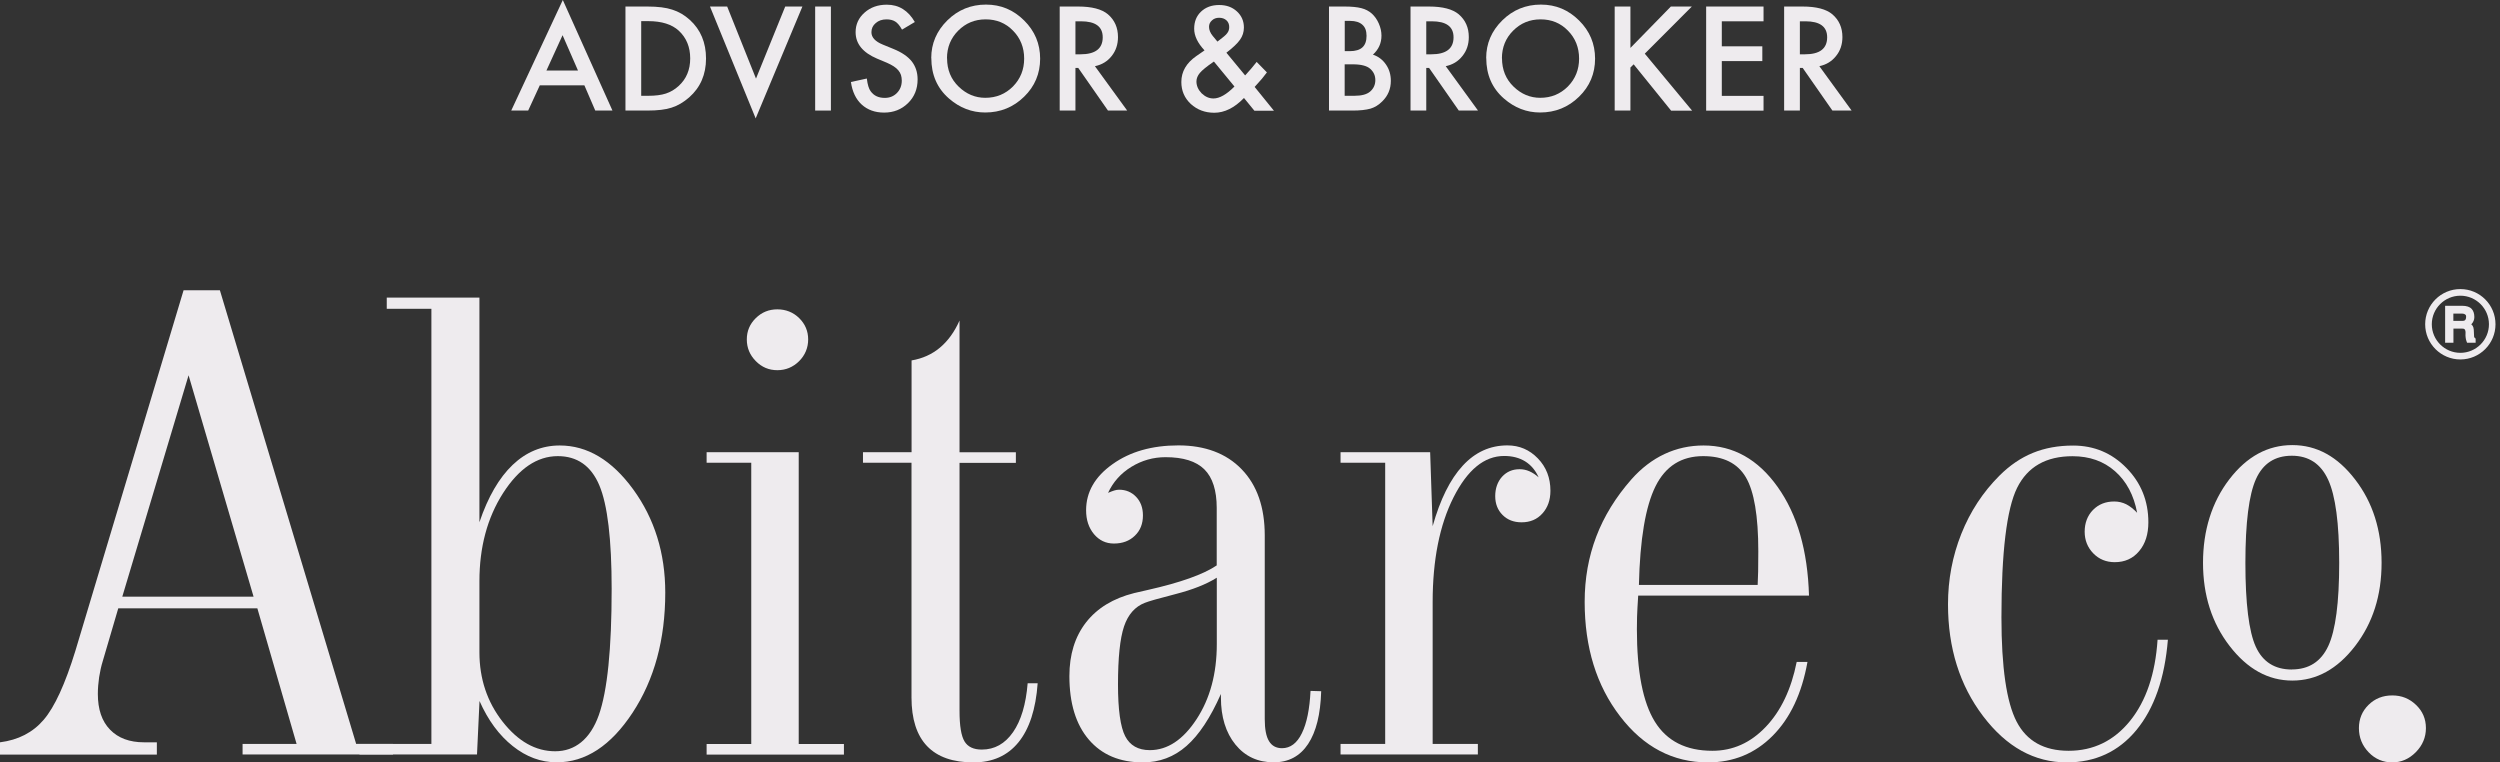 <svg xmlns="http://www.w3.org/2000/svg" width="423" height="129" viewBox="0 0 423 129" fill="none"><rect x="0" y="0" width="423" height="129" fill="#333333" stroke="none"/><path d="M17.415 111.766C17.128 112.681 16.923 113.624 16.773 114.579C16.637 115.535 16.555 116.477 16.555 117.406C16.555 120.028 17.238 122.049 18.631 123.469C20.01 124.889 21.923 125.599 24.367 125.599H26.539V127.675H0V125.599C3.087 125.203 5.546 123.947 7.389 121.789C9.233 119.645 11.023 115.754 12.757 110.114L31.06 49.117H37.207L60.263 125.872H66.492V127.661H41.045V125.872H50.183L43.545 102.932H20.01L17.415 111.766ZM20.707 100.952H42.903L31.907 63.496L20.693 100.952H20.707Z" fill="#EEEBEE"></path><path d="M72.992 125.885V52.244H65.439V50.359H81.119V88.361C82.567 84.074 84.452 80.837 86.746 78.653C89.041 76.468 91.705 75.375 94.71 75.375C99.381 75.375 103.533 77.861 107.139 82.804C110.745 87.76 112.562 93.578 112.562 100.269C112.562 108.202 110.718 114.975 107.044 120.574C103.356 126.186 99.08 128.985 94.191 128.985C91.541 128.985 89.055 128.07 86.76 126.24C84.452 124.411 82.58 121.871 81.133 118.607L80.709 127.661H60.835L60.289 125.872H73.005L72.992 125.885ZM81.119 110.36C81.119 114.852 82.43 118.771 85.039 122.103C87.662 125.448 90.626 127.114 93.945 127.114C97.264 127.114 99.873 125.08 101.32 120.997C102.768 116.914 103.492 109.8 103.492 99.654C103.492 91.243 102.796 85.398 101.402 82.107C100.009 78.817 97.66 77.178 94.382 77.178C90.885 77.178 87.798 79.267 85.121 83.432C82.457 87.597 81.119 92.567 81.119 98.329V110.36Z" fill="#EEEBEE"></path><path d="M135.143 125.886H142.792V127.675H119.559V125.886H127.112V78.298H119.559V76.509H135.143V125.886ZM126.361 57.433C126.361 56.013 126.866 54.825 127.877 53.828C128.888 52.831 130.103 52.34 131.524 52.34C132.944 52.34 134.215 52.831 135.225 53.828C136.236 54.825 136.742 56.027 136.742 57.433C136.742 58.84 136.222 60.11 135.198 61.12C134.174 62.13 132.944 62.636 131.524 62.636C130.103 62.636 128.888 62.13 127.877 61.093C126.866 60.069 126.361 58.853 126.361 57.433Z" fill="#EEEBEE"></path><path d="M154.238 78.299H146.016V76.51H154.238V60.984C156.096 60.67 157.694 59.946 159.046 58.813C160.398 57.679 161.505 56.15 162.352 54.238V76.523H171.886V78.312H162.352V120.288C162.352 122.814 162.639 124.534 163.199 125.449C163.759 126.378 164.742 126.828 166.122 126.828C168.28 126.828 170.042 125.845 171.408 123.879C172.773 121.913 173.593 119.141 173.88 115.604H175.574C175.259 120.001 174.167 123.333 172.323 125.599C170.479 127.866 167.938 129 164.715 129C161.245 129 158.623 128.085 156.861 126.241C155.099 124.398 154.225 121.653 154.225 117.994V78.299H154.238Z" fill="#EEEBEE"></path><path d="M206.566 117.446C204.804 121.433 202.878 124.356 200.76 126.213C198.657 128.07 196.185 128.998 193.371 128.998C189.478 128.998 186.432 127.715 184.233 125.148C182.034 122.58 180.941 118.989 180.941 114.387C180.941 110.742 181.884 107.71 183.769 105.293C185.654 102.89 188.358 101.238 191.896 100.35C192.388 100.241 193.166 100.063 194.218 99.817C199.722 98.575 203.602 97.196 205.869 95.666V85.944C205.869 82.981 205.172 80.796 203.779 79.417C202.386 78.038 200.2 77.355 197.209 77.355C195.133 77.355 193.207 77.901 191.418 78.994C189.642 80.086 188.331 81.561 187.484 83.391C187.907 83.213 188.249 83.076 188.522 82.995C188.782 82.913 189.068 82.858 189.342 82.858C190.503 82.858 191.472 83.268 192.237 84.073C193.002 84.879 193.385 85.93 193.385 87.2C193.385 88.62 192.934 89.767 192.019 90.641C191.104 91.529 189.929 91.966 188.467 91.966C187.115 91.966 185.995 91.433 185.107 90.382C184.22 89.317 183.769 87.979 183.769 86.34C183.769 83.254 185.258 80.659 188.235 78.543C191.213 76.413 194.928 75.361 199.395 75.361C203.861 75.361 207.494 76.7 210.09 79.403C212.698 82.093 213.996 85.835 213.996 90.6V121.666C213.996 123.359 214.228 124.601 214.72 125.407C215.198 126.199 215.936 126.595 216.919 126.595C218.326 126.595 219.46 125.748 220.279 124.055C221.112 122.362 221.59 119.972 221.741 116.9L223.544 116.955C223.434 120.846 222.697 123.823 221.331 125.885C219.965 127.947 218.025 128.985 215.512 128.985C212.821 128.985 210.65 127.974 209.024 125.967C207.399 123.96 206.579 121.297 206.579 118.02V117.432L206.566 117.446ZM205.869 97.756C204.107 98.862 201.785 99.776 198.917 100.514C196.035 101.251 194.286 101.757 193.699 102.002C192.046 102.644 190.871 103.969 190.188 105.99C189.506 108.011 189.164 111.288 189.164 115.821C189.164 120.068 189.574 122.99 190.38 124.56C191.186 126.131 192.579 126.923 194.546 126.923C197.537 126.923 200.173 125.175 202.454 121.693C204.735 118.211 205.883 113.978 205.883 108.98V97.742L205.869 97.756Z" fill="#EEEBEE"></path><path d="M242.405 89.03C243.675 84.51 245.369 81.096 247.486 78.802C249.59 76.508 252.117 75.361 255.053 75.361C257.075 75.361 258.796 76.099 260.203 77.56C261.623 79.021 262.333 80.851 262.333 83.035C262.333 84.592 261.883 85.876 260.981 86.873C260.08 87.883 258.905 88.375 257.444 88.375C256.132 88.375 255.067 87.965 254.234 87.132C253.401 86.299 252.991 85.234 252.991 83.937C252.991 82.639 253.387 81.506 254.152 80.659C254.93 79.813 255.914 79.39 257.116 79.39C257.676 79.39 258.222 79.499 258.755 79.731C259.288 79.963 259.82 80.305 260.339 80.769C259.807 79.581 259.042 78.68 258.058 78.065C257.061 77.451 255.886 77.15 254.507 77.15C251.147 77.15 248.292 79.485 245.929 84.169C243.58 88.839 242.405 94.751 242.405 101.879V125.871H250.054V127.66H226.82V125.871H234.374V78.297H226.82V76.508H241.982L242.405 89.044V89.03Z" fill="#EEEBEE"></path><path d="M304.021 111.998H305.824C304.867 117.351 302.901 121.515 299.923 124.506C296.945 127.496 293.298 128.998 288.982 128.998C283.068 128.998 278.11 126.404 274.121 121.201C270.119 115.999 268.125 109.54 268.125 101.825C268.125 97.892 268.781 94.219 270.092 90.778C271.403 87.337 273.384 84.128 276.034 81.11C277.727 79.198 279.612 77.765 281.661 76.809C283.71 75.853 285.909 75.375 288.245 75.375C293.271 75.375 297.451 77.71 300.77 82.38C304.103 87.05 305.865 93.181 306.083 100.773H277.181C277.072 102.412 277.017 103.6 276.99 104.365C276.976 105.129 276.962 105.826 276.962 106.468C276.962 113.623 277.973 118.839 280.008 122.116C282.043 125.393 285.281 127.032 289.733 127.032C293.203 127.032 296.208 125.68 298.776 122.976C301.343 120.273 303.078 116.613 303.993 112.025L304.021 111.998ZM277.304 98.971H297.396C297.437 98.275 297.464 97.51 297.478 96.704C297.492 95.898 297.505 94.751 297.505 93.277C297.505 87.296 296.795 83.117 295.388 80.741C293.981 78.365 291.577 77.177 288.176 77.177C284.502 77.177 281.811 78.871 280.118 82.271C278.424 85.671 277.481 91.242 277.304 98.984V98.971Z" fill="#EEEBEE"></path><path d="M366.808 108.229C366.276 114.77 364.5 119.863 361.481 123.523C358.463 127.182 354.529 128.998 349.694 128.998C344.217 128.998 339.504 126.39 335.543 121.174C331.582 115.958 329.602 109.649 329.602 102.248C329.602 98.07 330.353 94.096 331.855 90.327C333.358 86.558 335.502 83.281 338.302 80.482C340.037 78.748 341.922 77.464 343.957 76.631C345.992 75.798 348.26 75.389 350.773 75.389C354.311 75.389 357.316 76.645 359.788 79.171C362.26 81.684 363.503 84.756 363.503 88.375C363.503 90.396 362.984 92.034 361.932 93.263C360.894 94.506 359.515 95.12 357.821 95.12C356.373 95.12 355.157 94.629 354.188 93.632C353.218 92.635 352.726 91.406 352.726 89.959C352.726 88.511 353.191 87.241 354.133 86.285C355.075 85.329 356.264 84.852 357.725 84.852C358.463 84.852 359.146 85.016 359.774 85.329C360.389 85.644 361.003 86.135 361.604 86.763C361.044 83.773 359.788 81.424 357.862 79.731C355.936 78.038 353.546 77.191 350.677 77.191C346.183 77.191 343.069 78.98 341.294 82.544C339.532 86.108 338.644 93.413 338.644 104.447C338.644 112.926 339.504 118.812 341.212 122.103C342.919 125.393 345.856 127.032 350.022 127.032C354.188 127.032 357.671 125.352 360.402 121.98C363.121 118.607 364.678 114.032 365.06 108.243H366.795L366.808 108.229Z" fill="#EEEBEE"></path><path d="M387.857 115.154C383.786 115.154 380.262 113.201 377.257 109.31C374.253 105.418 372.75 100.721 372.75 95.231C372.75 89.742 374.239 84.963 377.203 81.098C380.167 77.234 383.718 75.309 387.857 75.309C391.995 75.309 395.506 77.248 398.483 81.126C401.475 85.004 402.964 89.701 402.964 95.231C402.964 100.762 401.475 105.418 398.483 109.31C395.492 113.201 391.954 115.154 387.857 115.154ZM387.775 113.27C390.657 113.27 392.719 111.945 393.949 109.296C395.178 106.647 395.793 101.963 395.793 95.245C395.793 88.527 395.164 83.87 393.921 81.167C392.678 78.463 390.63 77.111 387.775 77.111C384.92 77.111 382.899 78.422 381.71 81.057C380.522 83.693 379.921 88.417 379.921 95.245C379.921 102.072 380.508 106.865 381.683 109.433C382.858 112 384.893 113.283 387.775 113.283V113.27Z" fill="#EEEBEE"></path><path d="M399.129 123.196C399.129 121.64 399.675 120.329 400.754 119.264C401.833 118.199 403.172 117.666 404.77 117.666C406.368 117.666 407.666 118.199 408.786 119.264C409.906 120.329 410.466 121.64 410.466 123.196C410.466 124.753 409.892 126.118 408.758 127.266C407.625 128.413 406.286 129 404.77 129C403.254 129 401.874 128.44 400.782 127.293C399.689 126.159 399.129 124.794 399.129 123.196Z" fill="#EEEBEE"></path><path d="M418.535 57.653H417.674C417.62 57.489 417.565 57.312 417.538 57.134C417.497 56.93 417.497 56.643 417.51 56.274C417.483 55.605 417.196 55.264 416.65 55.264H414.779V57.653H414.055V52.082H416.609C417.251 52.082 417.702 52.232 417.975 52.519C418.207 52.765 418.316 53.147 418.316 53.652C418.316 54.158 418.07 54.554 417.592 54.895C417.852 55.072 418.016 55.209 418.084 55.332C418.139 55.428 418.18 55.591 418.207 55.824C418.207 56.056 418.234 56.452 418.275 56.984C418.289 57.175 418.385 57.339 418.535 57.462V57.64V57.653ZM417.606 53.57C417.606 53.311 417.51 53.093 417.333 52.942C417.155 52.792 416.923 52.71 416.636 52.71H414.779V54.622H416.65C417.292 54.622 417.606 54.267 417.606 53.557V53.57Z" fill="#EEEBEE"></path><path d="M418.878 57.994H417.43L417.348 57.776C417.28 57.598 417.225 57.393 417.198 57.189C417.157 56.956 417.143 56.656 417.171 56.246C417.157 55.646 416.884 55.605 416.652 55.605H415.122V57.994H413.715V51.74H416.611C417.348 51.74 417.894 51.918 418.222 52.286C418.509 52.6 418.659 53.065 418.659 53.652C418.659 54.116 418.482 54.526 418.14 54.881C418.25 54.977 418.332 55.072 418.386 55.154C418.482 55.304 418.536 55.509 418.564 55.796C418.564 56.055 418.591 56.424 418.618 56.956C418.618 57.052 418.673 57.12 418.755 57.189L418.878 57.298V57.981V57.994ZM417.922 57.312H418.004C417.963 57.23 417.949 57.134 417.935 57.025C417.894 56.465 417.881 56.069 417.867 55.837C417.84 55.605 417.799 55.523 417.799 55.523C417.785 55.495 417.717 55.413 417.498 55.25C417.69 55.454 417.84 55.769 417.853 56.26C417.84 56.629 417.84 56.902 417.867 57.079C417.867 57.161 417.894 57.243 417.922 57.312ZM414.398 57.312H414.439L414.398 52.423V57.312ZM416.925 54.949C417.007 54.963 417.075 54.99 417.157 55.017L417.02 54.922C417.02 54.922 416.952 54.935 416.925 54.935V54.949ZM415.122 54.294H416.652C417.02 54.294 417.266 54.171 417.266 53.57C417.266 53.352 417.184 53.256 417.116 53.215C416.993 53.119 416.843 53.065 416.638 53.065H415.108V54.294H415.122ZM417.252 52.505C417.362 52.559 417.457 52.614 417.553 52.696C417.813 52.915 417.935 53.215 417.935 53.584C417.935 53.775 417.908 53.966 417.867 54.116C417.935 53.98 417.976 53.83 417.976 53.666C417.976 53.242 417.894 52.942 417.717 52.764C417.608 52.655 417.457 52.559 417.239 52.505H417.252Z" fill="#EEEBEE"></path><path d="M416.295 60.819C413.017 60.819 410.34 58.157 410.34 54.866C410.34 51.575 413.003 48.912 416.295 48.912C419.587 48.912 422.237 51.575 422.237 54.866C422.237 58.157 419.573 60.819 416.295 60.819ZM416.295 50.032C413.632 50.032 411.46 52.203 411.46 54.866C411.46 57.528 413.632 59.7 416.295 59.7C418.959 59.7 421.13 57.528 421.13 54.866C421.13 52.203 418.959 50.032 416.295 50.032Z" fill="#EEEBEE"></path><path d="M98.875 14.433H91.335L89.368 18.707H86.5L95.228 0L103.628 18.707H100.719L98.875 14.433ZM97.796 11.934L95.187 5.954L92.455 11.934H97.81H97.796Z" fill="#EEEBEE"></path><path d="M105.828 18.707V1.105H109.53C111.305 1.105 112.699 1.283 113.723 1.624C114.829 1.966 115.826 2.553 116.728 3.372C118.545 5.024 119.46 7.209 119.46 9.899C119.46 12.589 118.517 14.788 116.619 16.467C115.663 17.3 114.679 17.887 113.627 18.215C112.658 18.543 111.278 18.707 109.489 18.707H105.842H105.828ZM108.492 16.208H109.694C110.882 16.208 111.879 16.085 112.671 15.826C113.463 15.566 114.174 15.143 114.816 14.556C116.127 13.368 116.783 11.811 116.783 9.886C116.783 7.96 116.141 6.39 114.843 5.188C113.682 4.123 111.961 3.577 109.694 3.577H108.492V16.208Z" fill="#EEEBEE"></path><path d="M123.038 1.105L127.914 13.299L132.859 1.105H135.768L127.86 20.031L120.129 1.105H123.038Z" fill="#EEEBEE"></path><path d="M140.589 1.105V18.707H137.926V1.105H140.589Z" fill="#EEEBEE"></path><path d="M154.781 3.729L152.623 5.012C152.227 4.316 151.83 3.852 151.475 3.647C151.093 3.401 150.601 3.278 150 3.278C149.263 3.278 148.648 3.483 148.17 3.906C147.678 4.316 147.446 4.835 147.446 5.463C147.446 6.323 148.088 7.02 149.358 7.539L151.12 8.262C152.554 8.836 153.592 9.546 154.262 10.379C154.917 11.212 155.259 12.236 155.259 13.438C155.259 15.062 154.712 16.401 153.633 17.452C152.541 18.517 151.202 19.05 149.59 19.05C148.061 19.05 146.804 18.599 145.807 17.698C144.823 16.797 144.209 15.527 143.977 13.874L146.667 13.287C146.79 14.325 147.009 15.035 147.309 15.431C147.856 16.196 148.648 16.564 149.7 16.564C150.533 16.564 151.216 16.291 151.762 15.732C152.308 15.172 152.582 14.475 152.582 13.629C152.582 13.287 152.527 12.973 152.445 12.687C152.349 12.4 152.199 12.14 151.994 11.895C151.789 11.649 151.53 11.43 151.216 11.225C150.902 11.021 150.519 10.816 150.082 10.625L148.388 9.915C145.984 8.89 144.769 7.402 144.769 5.449C144.769 4.125 145.274 3.019 146.285 2.131C147.296 1.23 148.552 0.793 150.055 0.793C152.09 0.793 153.674 1.776 154.808 3.756L154.781 3.729Z" fill="#EEEBEE"></path><path d="M157.566 9.831C157.566 7.359 158.482 5.229 160.298 3.44C162.101 1.665 164.287 0.777 166.827 0.777C169.368 0.777 171.485 1.679 173.288 3.467C175.091 5.256 175.992 7.414 175.992 9.926C175.992 12.439 175.091 14.61 173.274 16.371C171.458 18.147 169.258 19.034 166.691 19.034C164.423 19.034 162.374 18.242 160.571 16.672C158.577 14.938 157.58 12.657 157.58 9.831H157.566ZM160.244 9.858C160.244 11.797 160.899 13.408 162.21 14.665C163.508 15.921 165.011 16.549 166.718 16.549C168.562 16.549 170.119 15.907 171.389 14.637C172.66 13.34 173.288 11.77 173.288 9.913C173.288 8.055 172.66 6.458 171.403 5.188C170.16 3.904 168.616 3.276 166.773 3.276C164.929 3.276 163.399 3.918 162.128 5.188C160.872 6.444 160.23 8.015 160.23 9.858H160.244Z" fill="#EEEBEE"></path><path d="M185.27 11.21L190.72 18.707H187.469L182.442 11.497H181.964V18.707H179.301V1.105H182.415C184.737 1.105 186.417 1.542 187.455 2.416C188.589 3.386 189.163 4.669 189.163 6.267C189.163 7.51 188.807 8.588 188.097 9.476C187.387 10.377 186.444 10.951 185.27 11.197V11.21ZM181.964 9.189H182.811C185.324 9.189 186.581 8.233 186.581 6.308C186.581 4.506 185.352 3.604 182.907 3.604H181.964V9.189Z" fill="#EEEBEE"></path><path d="M207.504 8.918L210.673 12.755L210.783 12.646C211.124 12.277 211.452 11.908 211.752 11.553C212.053 11.198 212.353 10.829 212.627 10.475L214.361 12.25C214.143 12.55 213.87 12.905 213.528 13.315C213.187 13.711 212.777 14.175 212.285 14.707L215.55 18.736H212.244L210.482 16.578C208.87 18.244 207.19 19.077 205.456 19.077C203.899 19.077 202.574 18.585 201.481 17.589C200.416 16.592 199.883 15.349 199.883 13.875C199.883 12.113 200.73 10.666 202.41 9.491L203.557 8.699C203.557 8.699 203.598 8.672 203.639 8.645C203.68 8.617 203.735 8.576 203.803 8.522C202.642 7.279 202.055 6.064 202.055 4.862C202.055 3.661 202.437 2.705 203.216 1.967C204.008 1.216 205.032 0.848 206.275 0.848C207.518 0.848 208.488 1.203 209.28 1.926C210.072 2.65 210.468 3.565 210.468 4.657C210.468 5.422 210.25 6.105 209.813 6.719C209.389 7.334 208.611 8.071 207.491 8.931L207.504 8.918ZM205.401 10.406L205.251 10.515C204.158 11.266 203.42 11.867 203.024 12.332C202.642 12.782 202.437 13.274 202.437 13.779C202.437 14.503 202.724 15.172 203.311 15.786C203.926 16.373 204.581 16.66 205.319 16.66C206.343 16.66 207.532 15.991 208.87 14.639L205.387 10.406H205.401ZM205.975 7.047L206.193 6.883C206.562 6.596 206.876 6.351 207.122 6.146C207.368 5.941 207.545 5.763 207.641 5.613C207.873 5.327 207.983 4.985 207.983 4.575C207.983 4.111 207.832 3.729 207.518 3.442C207.204 3.155 206.794 3.005 206.262 3.005C205.783 3.005 205.374 3.155 205.06 3.456C204.732 3.743 204.568 4.098 204.568 4.535C204.568 5.053 204.773 5.559 205.182 6.064L205.838 6.856C205.838 6.856 205.906 6.951 205.975 7.02V7.047Z" fill="#EEEBEE"></path><path d="M224.867 18.707V1.105H227.517C228.692 1.105 229.634 1.201 230.331 1.379C231.041 1.556 231.628 1.87 232.12 2.307C232.612 2.758 233.008 3.318 233.295 3.987C233.595 4.669 233.745 5.352 233.745 6.035C233.745 7.291 233.267 8.37 232.298 9.244C233.226 9.558 233.964 10.118 234.51 10.923C235.057 11.715 235.33 12.63 235.33 13.682C235.33 15.061 234.838 16.222 233.868 17.164C233.281 17.751 232.625 18.161 231.902 18.379C231.109 18.598 230.099 18.707 228.897 18.707H224.867ZM227.531 8.657H228.364C229.347 8.657 230.071 8.438 230.536 8.001C231 7.564 231.219 6.923 231.219 6.062C231.219 5.202 230.986 4.601 230.508 4.178C230.03 3.755 229.347 3.536 228.459 3.536H227.531V8.657ZM227.531 16.208H229.17C230.372 16.208 231.26 15.976 231.82 15.498C232.407 14.993 232.707 14.337 232.707 13.559C232.707 12.78 232.421 12.166 231.847 11.647C231.287 11.142 230.303 10.883 228.869 10.883H227.517V16.208H227.531Z" fill="#EEEBEE"></path><path d="M244.629 11.21L250.079 18.707H246.828L241.802 11.497H241.324V18.707H238.66V1.105H241.774C244.096 1.105 245.776 1.542 246.815 2.416C247.948 3.386 248.522 4.669 248.522 6.267C248.522 7.51 248.167 8.588 247.443 9.476C246.733 10.377 245.79 10.951 244.615 11.197L244.629 11.21ZM241.324 9.189H242.171C244.684 9.189 245.94 8.233 245.94 6.308C245.94 4.506 244.711 3.604 242.266 3.604H241.324V9.189Z" fill="#EEEBEE"></path><path d="M251.461 9.831C251.461 7.359 252.376 5.229 254.193 3.44C255.996 1.665 258.181 0.777 260.722 0.777C263.262 0.777 265.379 1.679 267.182 3.467C268.985 5.256 269.887 7.414 269.887 9.926C269.887 12.439 268.985 14.61 267.169 16.371C265.352 18.147 263.153 19.034 260.585 19.034C258.304 19.034 256.269 18.242 254.466 16.672C252.472 14.938 251.475 12.657 251.475 9.831H251.461ZM254.138 9.858C254.138 11.797 254.794 13.408 256.105 14.665C257.403 15.921 258.905 16.549 260.612 16.549C262.456 16.549 264.013 15.907 265.284 14.637C266.554 13.34 267.182 11.77 267.182 9.913C267.182 8.055 266.554 6.458 265.297 5.188C264.054 3.904 262.511 3.276 260.667 3.276C258.823 3.276 257.293 3.918 256.023 5.188C254.766 6.444 254.124 8.015 254.124 9.858H254.138Z" fill="#EEEBEE"></path><path d="M275.853 8.124L282.71 1.105H286.261L278.298 9.08L286.302 18.721H282.751L276.413 10.883L275.867 11.429V18.707H273.203V1.105H275.867V8.124H275.853Z" fill="#EEEBEE"></path><path d="M298.391 3.604H291.329V7.837H298.186V10.336H291.329V16.222H298.391V18.721H288.68V1.105H298.391V3.604Z" fill="#EEEBEE"></path><path d="M307.844 11.21L313.294 18.707H310.043L305.017 11.497H304.539V18.707H301.875V1.105H304.989C307.311 1.105 308.991 1.542 310.029 2.416C311.163 3.386 311.737 4.669 311.737 6.267C311.737 7.51 311.382 8.588 310.658 9.476C309.947 10.377 309.005 10.951 307.83 11.197L307.844 11.21ZM304.539 9.189H305.385C307.899 9.189 309.155 8.233 309.155 6.308C309.155 4.506 307.926 3.604 305.481 3.604H304.539V9.189Z" fill="#EEEBEE"></path></svg>